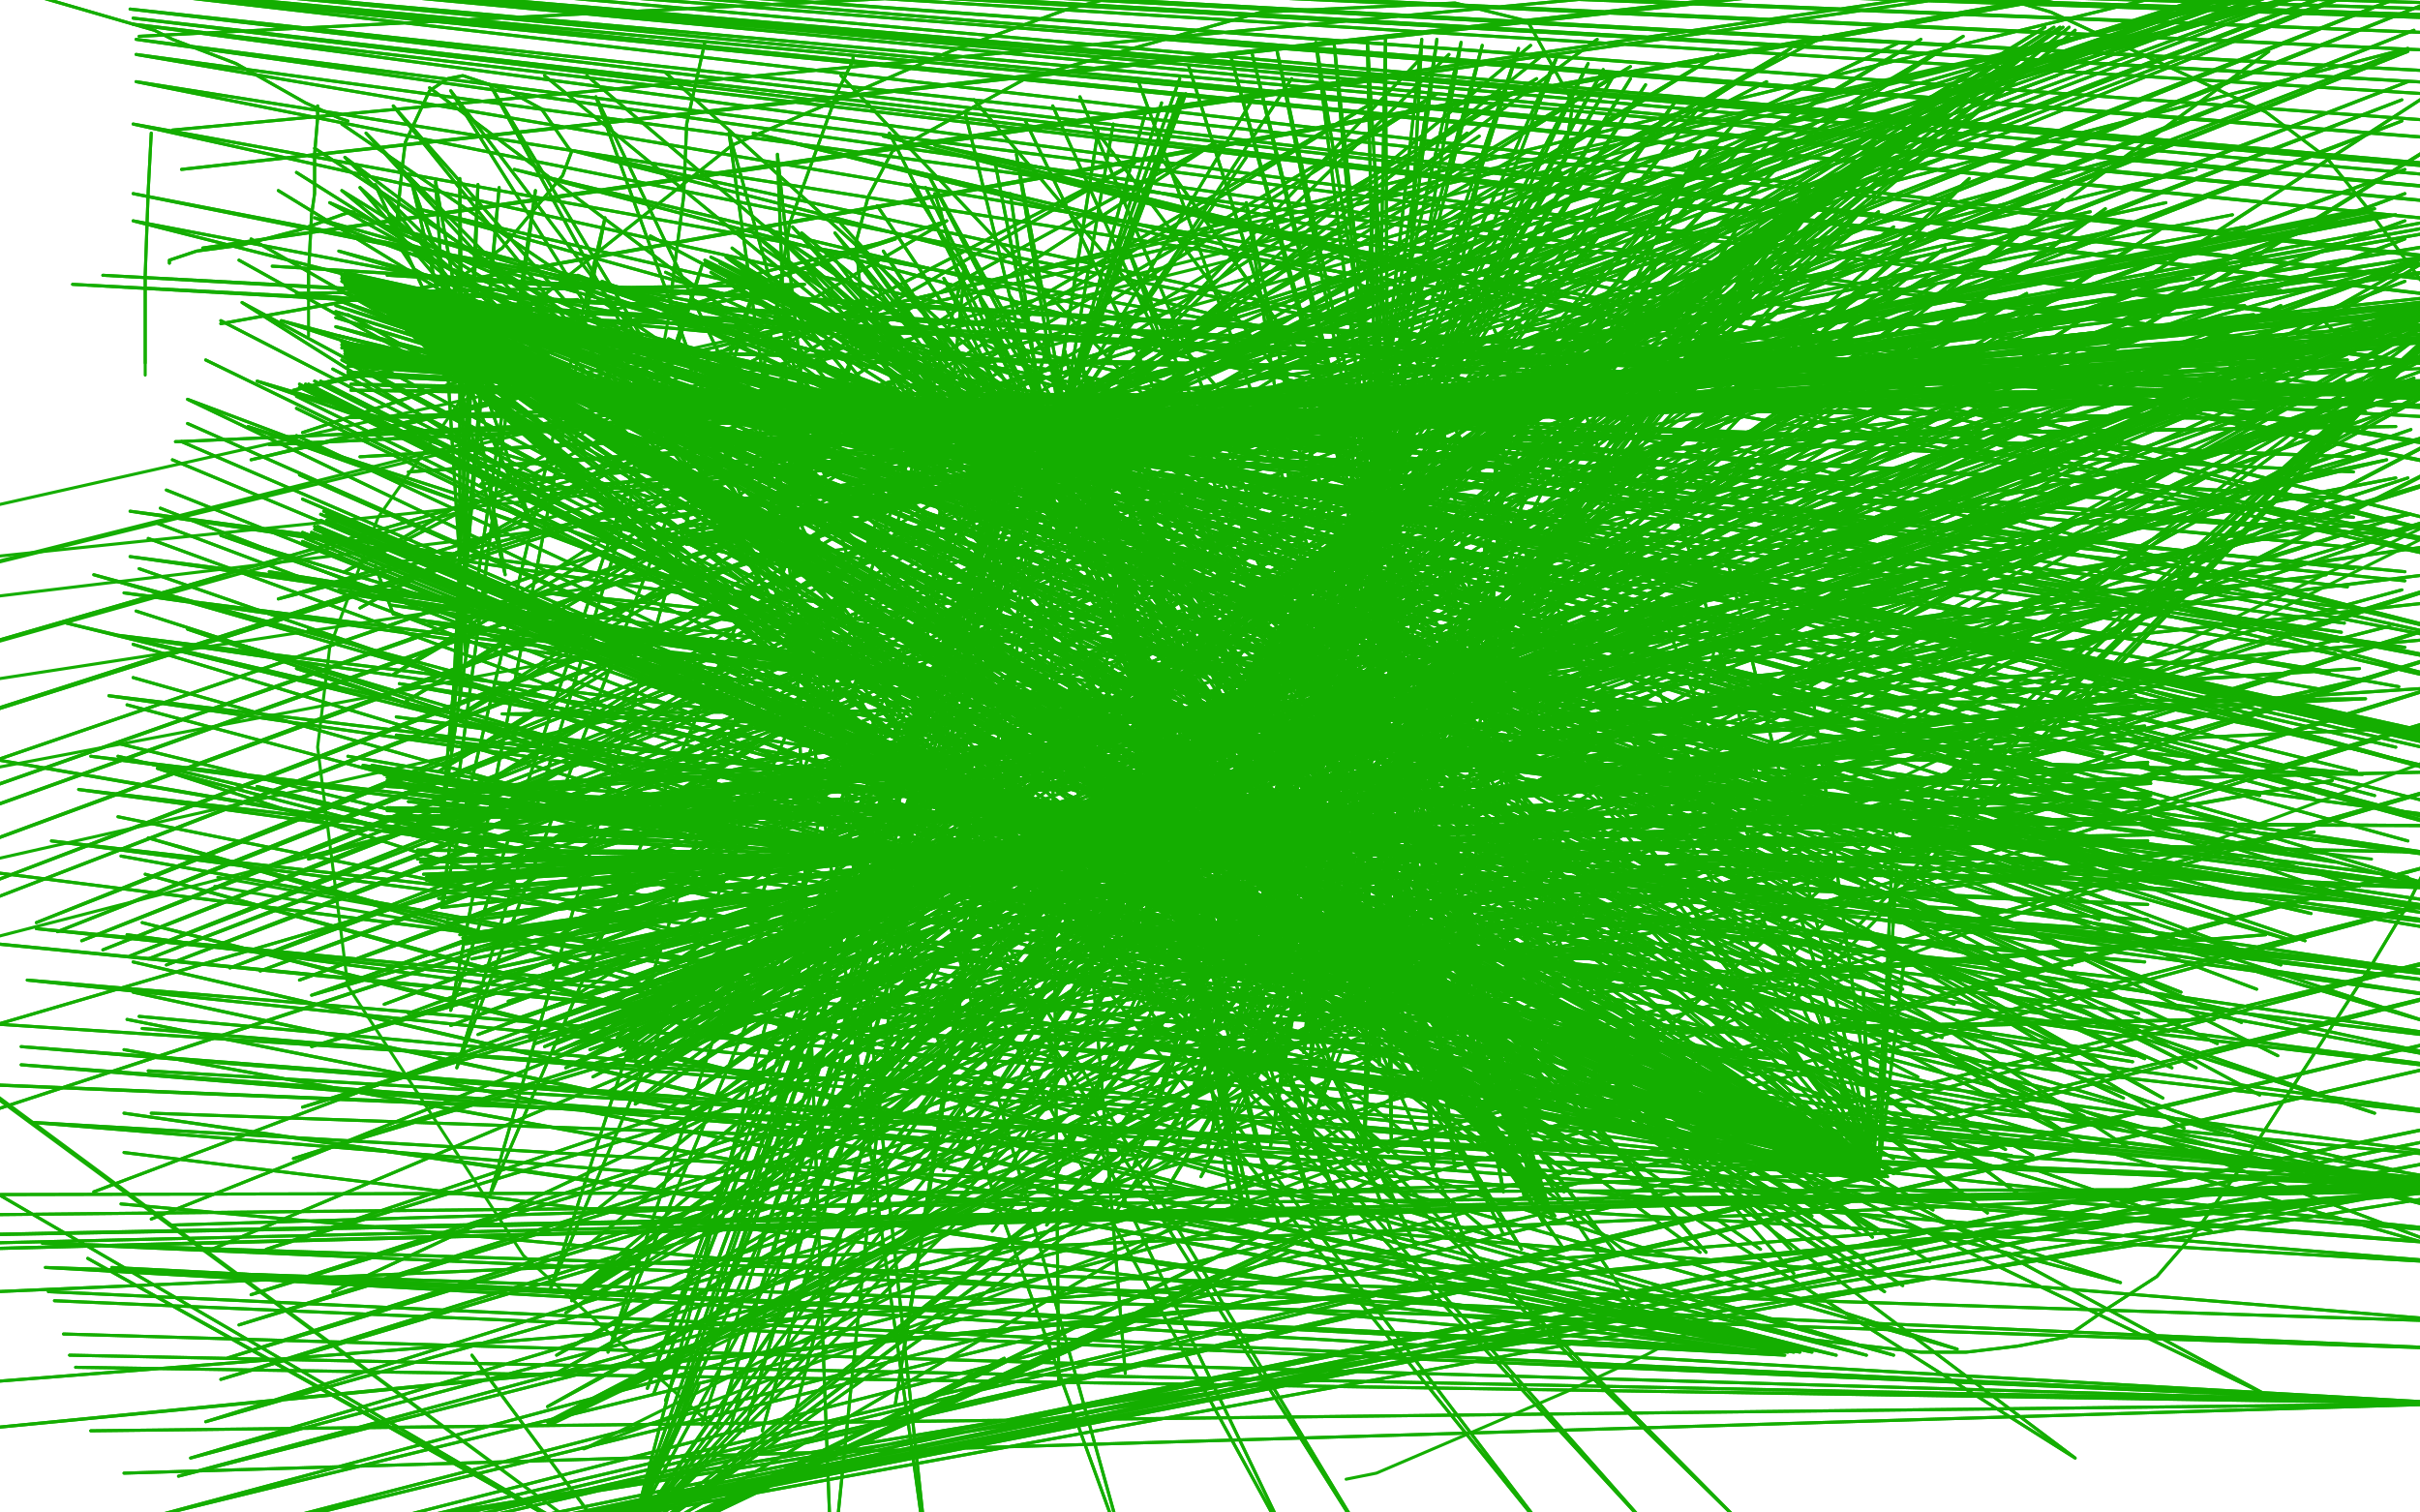 <?xml version="1.0" standalone="no"?>
<!DOCTYPE svg PUBLIC "-//W3C//DTD SVG 1.1//EN"
"http://www.w3.org/Graphics/SVG/1.1/DTD/svg11.dtd">

<svg width="800" height="500" version="1.1" xmlns="http://www.w3.org/2000/svg" xmlns:xlink="http://www.w3.org/1999/xlink" style="stroke-antialiasing: false"><desc>This SVG has been created on https://colorillo.com/</desc><rect x='0' y='0' width='800' height='500' style='fill: rgb(255,255,255); stroke-width:0' /><polyline points="50,44 49,63 49,63 48,91 48,91 48,104 48,104 48,117 48,117 48,120 48,120" style="fill: none; stroke: #14ae00; stroke-width: 1; stroke-linejoin: round; stroke-linecap: round; stroke-antialiasing: false; stroke-antialias: 0; opacity: 1.0"/>
<polyline points="50,44 49,63 49,63 48,91 48,91 48,104 48,104 48,117 48,117 48,120 48,121 48,124" style="fill: none; stroke: #14ae00; stroke-width: 1; stroke-linejoin: round; stroke-linecap: round; stroke-antialiasing: false; stroke-antialias: 0; opacity: 1.0"/>
<polyline points="56,87 56,86 56,86 65,83 65,83 80,81 80,81 99,76 99,76 113,71 113,71 116,70 116,70" style="fill: none; stroke: #14ae00; stroke-width: 1; stroke-linejoin: round; stroke-linecap: round; stroke-antialiasing: false; stroke-antialias: 0; opacity: 1.0"/>
<polyline points="56,87 56,86 56,86 65,83 65,83 80,81 80,81 99,76 99,76 113,71 113,71 116,70 117,70" style="fill: none; stroke: #14ae00; stroke-width: 1; stroke-linejoin: round; stroke-linecap: round; stroke-antialiasing: false; stroke-antialias: 0; opacity: 1.0"/>
<polyline points="105,35 105,39 105,39 104,51 104,51 104,64 104,64 103,71 103,71 102,90 102,90 102,96 102,96" style="fill: none; stroke: #14ae00; stroke-width: 1; stroke-linejoin: round; stroke-linecap: round; stroke-antialiasing: false; stroke-antialias: 0; opacity: 1.0"/>
<polyline points="105,35 105,39 105,39 104,51 104,51 104,64 104,64 103,71 103,71 102,90 102,90 102,96 102,102 102,109 102,110 102,111" style="fill: none; stroke: #14ae00; stroke-width: 1; stroke-linejoin: round; stroke-linecap: round; stroke-antialiasing: false; stroke-antialias: 0; opacity: 1.0"/>
<polyline points="146,96 146,96 146,96 166,82 166,82 186,58 186,58 189,50 189,50 189,50 188,49 179,36 168,30 153,25 148,26 142,30 134,47 133,55 131,75 133,83 137,89 152,98 163,101" style="fill: none; stroke: #14ae00; stroke-width: 1; stroke-linejoin: round; stroke-linecap: round; stroke-antialiasing: false; stroke-antialias: 0; opacity: 1.0"/>
<polyline points="146,96 146,96 146,96 166,82 166,82 186,58 186,58 189,50 189,50 188,49 179,36 168,30 153,25 148,26 142,30 134,47 133,55 131,75 133,83 137,89 152,98 163,101 191,99" style="fill: none; stroke: #14ae00; stroke-width: 1; stroke-linejoin: round; stroke-linecap: round; stroke-antialiasing: false; stroke-antialias: 0; opacity: 1.0"/>
<polyline points="233,14 233,14 233,14 231,23 231,23 227,41 227,41 226,65 226,65 223,88 223,88 221,105 221,105" style="fill: none; stroke: #14ae00; stroke-width: 1; stroke-linejoin: round; stroke-linecap: round; stroke-antialiasing: false; stroke-antialias: 0; opacity: 1.0"/>
<polyline points="233,14 233,14 233,14 231,23 231,23 227,41 227,41 226,65 226,65 223,88 223,88 221,105 217,127 217,128" style="fill: none; stroke: #14ae00; stroke-width: 1; stroke-linejoin: round; stroke-linecap: round; stroke-antialiasing: false; stroke-antialias: 0; opacity: 1.0"/>
<polyline points="282,19 282,19 282,19 282,20 282,20 277,30 277,30 261,74 261,74 256,106 256,106 252,123 252,123 252,134 252,134 251,145 251,145" style="fill: none; stroke: #14ae00; stroke-width: 1; stroke-linejoin: round; stroke-linecap: round; stroke-antialiasing: false; stroke-antialias: 0; opacity: 1.0"/>
<polyline points="282,19 282,19 282,19 282,20 282,20 277,30 277,30 261,74 261,74 256,106 256,106 252,123 252,123 252,134 252,134 251,145 251,146" style="fill: none; stroke: #14ae00; stroke-width: 1; stroke-linejoin: round; stroke-linecap: round; stroke-antialiasing: false; stroke-antialias: 0; opacity: 1.0"/>
<polyline points="309,64 311,70 311,70 316,89 316,89 326,114 326,114 368,137 368,137 397,137 397,137 423,130 423,130 452,114 452,114 496,77 517,53 520,34 505,7 481,1 417,4 339,26 295,50 287,65 283,80 285,103 307,153 394,161 448,130 486,98" style="fill: none; stroke: #14ae00; stroke-width: 1; stroke-linejoin: round; stroke-linecap: round; stroke-antialiasing: false; stroke-antialias: 0; opacity: 1.0"/>
<polyline points="309,64 311,70 311,70 316,89 316,89 326,114 326,114 368,137 368,137 397,137 397,137 423,130 423,130 452,114 496,77 517,53 520,34 505,7 481,1 417,4 339,26 295,50 287,65 283,80 285,103 307,153 394,161 448,130 486,98 501,86" style="fill: none; stroke: #14ae00; stroke-width: 1; stroke-linejoin: round; stroke-linecap: round; stroke-antialiasing: false; stroke-antialias: 0; opacity: 1.0"/>
<polyline points="560,237 564,229 564,229 567,213 567,213" style="fill: none; stroke: #14ae00; stroke-width: 1; stroke-linejoin: round; stroke-linecap: round; stroke-antialiasing: false; stroke-antialias: 0; opacity: 1.0"/>
<polyline points="905,352 847,314 847,314 89,189 89,189 828,306 828,306 104,192 104,192 818,303 818,303 112,195 112,195 813,301 813,301 119,197 119,197 805,298 805,298 129,200 129,200 797,292 797,292 139,205 139,205 796,290 796,290 142,206 142,206" style="fill: none; stroke: #14ae00; stroke-width: 1; stroke-linejoin: round; stroke-linecap: round; stroke-antialiasing: false; stroke-antialias: 0; opacity: 1.0"/>
<polyline points="905,352 847,314 847,314 89,189 89,189 828,306 828,306 104,192 104,192 818,303 818,303 112,195 112,195 813,301 813,301 119,197 119,197 805,298 805,298 129,200 129,200 797,292 797,292 139,205 139,205 796,290 796,290 142,206 784,284 154,209 779,279 156,208 155,207" style="fill: none; stroke: #14ae00; stroke-width: 1; stroke-linejoin: round; stroke-linecap: round; stroke-antialiasing: false; stroke-antialias: 0; opacity: 1.0"/>
<polyline points="124,187 130,203 130,203 821,352 821,352 132,226 132,226 811,330 811,330 131,237 131,237 810,325 810,325 131,243 811,322 128,257 814,300 128,260 814,294 128,267 815,282 128,268 815,273 128,270 813,255 128,271 810,240 129,271 810,227 136,271 807,211 144,271 805,199 146,271 802,190 148,272 800,181 150,275 797,170 155,279 792,158 158,283 789,152 176,302 782,136 181,307 780,134 194,318 775,126 208,331 768,117 209,332 767,115 212,334 765,113 229,341 754,101 250,347 737,87 269,354 714,76 283,359 696,69 294,360 682,66 312,361 651,59 369,353 562,50 413,347 490,53 431,348 455,58 456,352 412,67 474,357 372,80 491,360 334,98 497,360 312,110 514,361 259,148 516,361 251,156 516,361 247,163 516,361 244,170 517,362 242,181 521,360 241,198 539,359 241,222 552,359 243,242 560,359 246,255 565,358 248,265 569,358 251,274 571,356 254,279 575,352 262,290" style="fill: none; stroke: #14ae00; stroke-width: 1; stroke-linejoin: round; stroke-linecap: round; stroke-antialiasing: false; stroke-antialias: 0; opacity: 1.0"/>
<polyline points="124,187 130,203 130,203 821,352 821,352 132,226 132,226 811,330 811,330 131,237 131,237 810,325 131,243 811,322 128,257 814,300 128,260 814,294 128,267 815,282 128,268 815,273 128,270 813,255 128,271 810,240 129,271 810,227 136,271 807,211 144,271 805,199 146,271 802,190 148,272 800,181 150,275 797,170 155,279 792,158 158,283 789,152 176,302 782,136 181,307 780,134 194,318 775,126 208,331 768,117 209,332 767,115 212,334 765,113 229,341 754,101 250,347 737,87 269,354 714,76 283,359 696,69 294,360 682,66 312,361 651,59 369,353 562,50 413,347 490,53 431,348 455,58 456,352 412,67 474,357 372,80 491,360 334,98 497,360 312,110 514,361 259,148 516,361 251,156 516,361 247,163 516,361 244,170 517,362 242,181 521,360 241,198 539,359 241,222 552,359 243,242 560,359 246,255 565,358 248,265 569,358 251,274 571,356 254,279 575,352 262,290 585,350 289,317 588,349 304,328" style="fill: none; stroke: #14ae00; stroke-width: 1; stroke-linejoin: round; stroke-linecap: round; stroke-antialiasing: false; stroke-antialias: 0; opacity: 1.0"/>
<polyline points="115,250 115,250 115,250 705,351 705,351 120,253 120,253 705,351 705,351 123,253 123,253 705,351 705,351 122,254 122,254 705,351 705,351 123,254 123,254 705,351 705,351 125,255 125,255 705,351 705,351 126,255 705,351 127,256 705,351 128,258 705,351 129,259 705,351 130,259 705,351 131,259 705,351 131,259 706,349 131,259 706,343 131,260 707,335 134,262 708,324 135,265 709,318 136,271 710,308 137,271 710,304 138,272 710,299 138,276 710,291 138,281 710,284 138,284 710,278 139,285 711,276 139,287 711,270 140,289 711,266 141,290 711,265 141,291 711,263 141,291 711,262 141,291 711,259 141,291 711,258 142,292 710,253 143,292 710,252 144,295 710,244 145,297 709,240 146,300 708,237 148,304 706,235 150,305 707,233 152,309 706,232 153,310 706,230 153,311 705,229 154,312 704,220 155,315 702,210 156,317 701,209 159,321 700,203 160,323 699,201 160,323 699,200 166,326 693,179 166,328 692,177 168,331 690,172 170,337 684,161 173,341 680,155 175,343 677,149 180,346 670,137 183,348 666,131 185,349 663,126 190,352 656,117 196,356 647,105 201,361 640,94 204,362 638,91 210,365 634,85 219,368 626,75 227,370 621,70 239,375 613,62 243,376 609,60 258,381 594,49 262,382 587,45 267,382 581,43 270,383 574,40 282,385 562,35 289,386 555,32 304,387 544,28 312,387 539,26 319,387 534,24 325,388 530,23 333,388 525,21 349,389 515,18 375,385 502,16 388,383 490,15 399,381 483,14 420,379 475,13 430,378 470,13 451,379 458,13 460,380 452,13 474,385 441,14 481,387 435,14 497,394 422,16 504,396 414,18 508,398 407,19 512,401 393,22 513,402 376,26 513,402 357,32 513,402 348,35 513,402 339,40 513,402 301,61 513,402 290,68 514,402 274,83 514,402 267,89 514,402 262,98 514,402 261,101 514,402 259,104 514,402 257,107 514,402 254,113 514,402 243,142 517,394 236,177 519,388 235,191 522,381 235,211 524,380 237,219 527,377 238,229 532,372 252,257 533,367 260,267 538,350 287,283 540,342 300,289 542,328 319,298 544,321 331,306 545,317 342,316 546,314 359,324 547,312 366,322 551,304 373,317 554,297 377,314 561,289 387,309 563,287 392,309 563,286 392,309 563,286 392,310 564,285 393,310 564,285 393,310 556,289 399,265 540,298 429,209 533,304 443,188 526,309 456,168 517,316 467,152 507,323 477,141 484,339 499,121 468,350 514,109 434,371 548,86 397,389 575,74 384,396 583,72 368,402 591,70 357,403 595,69 346,405 599,69 328,407 606,68 299,409 615,70 257,402 636,78 245,398 643,82 213,379 670,97 187,353 705,126 184,345 717,138 182,337 731,149 166,271 769,190 160,262 780,221 160,260 782,231 166,236 781,256 181,196 772,285 193,172 764,302 202,153 758,311 209,139 754,319 218,117 741,338 221,112 733,345 225,105 726,353 229,99 715,363 235,90 693,381 240,85 669,396 242,82 657,401 249,77 619,409 254,75 592,413 262,75 564,414 276,77 534,414 283,80 517,413 292,83 503,413 312,92 468,412 324,99 447,410 332,102 437,408 345,112 423,406 352,116 414,403 355,117 411,402 358,121 408,402 358,122 408,402 359,123 408,402 360,125 412,404 360,129 461,410 359,130 484,409 359,130 497,408 358,130 510,404 358,130 553,382 357,131 578,365 356,132 604,310 355,132 608,294 355,132 614,263 354,132 619,213 354,132 619,198 354,132 618,184 354,132 616,172 354,132 613,160 354,133 601,135 354,133 596,126 354,134 586,113 354,134 576,103 354,134 558,84 354,134 545,73 354,134 537,69 353,134 516,57 353,134 505,50 353,134 489,45 353,134 414,33 353,134 392,31 352,134 391,32 352,134 390,32 352,135 390,32 352,135 384,34 352,135 379,36 352,135 368,41 352,135 336,51 350,136 307,58 349,139 256,77 348,140 235,85 347,142 233,86 347,144 233,87 347,145 238,87 347,145 252,82 347,145 265,77 347,145 306,62 347,145 329,54 347,146 363,43 347,147 427,26 347,147 479,18 347,147 506,15 347,147 528,13 347,147 603,12 346,147 628,14 346,148 680,25 346,148 717,48 346,148 726,56 346,148 738,71 346,148 742,75 346,148 754,96 346,148 756,104 346,148 761,113 346,148 762,115 346,148 764,118 346,148 766,120 346,148 766,120 346,149 761,116 346,149 757,112 346,149 745,104 346,149 742,101 346,149 737,99 346,149 725,92 346,149 700,76 346,149 691,70 346,149 676,64 346,149 638,48 346,149 624,41 346,149 584,27 346,149 509,19 346,149 469,20 346,149 390,26 346,148 319,37 346,148 294,44 346,148 215,78 346,148 191,91 346,148 190,91 346,148 186,93 346,148 187,93 346,148 193,93 346,148 199,93 346,148 220,90 346,148 241,85 346,148 278,74 346,148 334,64 346,148 412,52 346,148 485,44 346,148 583,43 346,148 652,49 346,148 716,67 346,148 761,93 346,148 785,111 347,148 786,113 347,148 787,115 347,148 788,115 347,148 789,120 347,148 792,141 347,147 794,177 347,147 795,189 347,147 795,192 347,147 795,214 347,147 793,227 347,147 785,263 347,147 775,296 347,147 753,349 347,147 747,362 347,147 722,373 347,147 703,379 347,147 593,421 347,147 540,432 347,147 372,454 347,147 350,457 347,147 296,464 345,147 262,470 344,148 252,473 343,149 246,473 340,150 241,473 340,150 237,472 338,150 232,471 338,150 225,468 336,151 220,463 337,151 216,461 336,151 214,459 328,146 201,447 307,132 182,426 283,115 162,395 249,97 151,353 232,88 149,334 200,72 146,300 177,63 146,271 165,62 149,248 158,61 152,229 152,59 154,217 144,60 167,190 136,60 176,174 124,61 193,149 119,62 203,137 113,63 215,126 109,67 227,118 104,72 238,110 98,97 266,94 97,129 296,79 100,143 313,73 114,189 375,54 119,201 402,47 130,223 452,35 134,232 475,31 140,244 508,26 145,255 539,22 149,266 568,18 153,274 592,16 163,290 635,13 167,296 649,12 179,313 676,9 183,319 679,9 192,328 682,9 198,335 681,9 201,340 681,9 204,343 681,9 205,346 681,9 206,347 681,9 207,348 681,9 208,349 681,9 210,350 681,9 210,352 681,9 211,352 681,9 213,353 681,9 215,353 681,9 216,353 681,9 216,353 681,9 217,352 681,9 217,352 681,9 218,352 681,9 218,352 681,9 220,352 681,9 220,352 681,9 220,351 681,9 220,351 681,9 220,351 681,9 215,355 681,9 210,364 681,9 196,401 684,9 194,412 686,10 189,428 750,17 189,429 817,22 189,430 845,23 187,434 900,29 184,448 932,35 182,455 943,38 181,465 962,43 181,471 987,51 181,470 1001,56" style="fill: none; stroke: #14ae00; stroke-width: 1; stroke-linejoin: round; stroke-linecap: round; stroke-antialiasing: false; stroke-antialias: 0; opacity: 1.0"/>
<polyline points="115,250 115,250 115,250 705,351 705,351 120,253 120,253 705,351 705,351 123,253 123,253 705,351 705,351 122,254 122,254 705,351 705,351 123,254 123,254 705,351 705,351 125,255 125,255 705,351 126,255 705,351 127,256 705,351 128,258 705,351 129,259 705,351 130,259 705,351 131,259 705,351 131,259 706,349 131,259 706,343 131,260 707,335 134,262 708,324 135,265 709,318 136,271 710,308 137,271 710,304 138,272 710,299 138,276 710,291 138,281 710,284 138,284 710,278 139,285 711,276 139,287 711,270 140,289 711,266 141,290 711,265 141,291 711,263 141,291 711,262 141,291 711,259 141,291 711,258 142,292 710,253 143,292 710,252 144,295 710,244 145,297 709,240 146,300 708,237 148,304 706,235 150,305 707,233 152,309 706,232 153,310 706,230 153,311 705,229 154,312 704,220 155,315 702,210 156,317 701,209 159,321 700,203 160,323 699,201 160,323 699,200 166,326 693,179 166,328 692,177 168,331 690,172 170,337 684,161 173,341 680,155 175,343 677,149 180,346 670,137 183,348 666,131 185,349 663,126 190,352 656,117 196,356 647,105 201,361 640,94 204,362 638,91 210,365 634,85 219,368 626,75 227,370 621,70 239,375 613,62 243,376 609,60 258,381 594,49 262,382 587,45 267,382 581,43 270,383 574,40 282,385 562,35 289,386 555,32 304,387 544,28 312,387 539,26 319,387 534,24 325,388 530,23 333,388 525,21 349,389 515,18 375,385 502,16 388,383 490,15 399,381 483,14 420,379 475,13 430,378 470,13 451,379 458,13 460,380 452,13 474,385 441,14 481,387 435,14 497,394 422,16 504,396 414,18 508,398 407,19 512,401 393,22 513,402 376,26 513,402 357,32 513,402 348,35 513,402 339,40 513,402 301,61 513,402 290,68 514,402 274,83 514,402 267,89 514,402 262,98 514,402 261,101 514,402 259,104 514,402 257,107 514,402 254,113 514,402 243,142 517,394 236,177 519,388 235,191 522,381 235,211 524,380 237,219 527,377 238,229 532,372 252,257 533,367 260,267 538,350 287,283 540,342 300,289 542,328 319,298 544,321 331,306 545,317 342,316 546,314 359,324 547,312 366,322 551,304 373,317 554,297 377,314 561,289 387,309 563,287 392,309 563,286 392,309 563,286 392,310 564,285 393,310 564,285 393,310 556,289 399,265 540,298 429,209 533,304 443,188 526,309 456,168 517,316 467,152 507,323 477,141 484,339 499,121 468,350 514,109 434,371 548,86 397,389 575,74 384,396 583,72 368,402 591,70 357,403 595,69 346,405 599,69 328,407 606,68 299,409 615,70 257,402 636,78 245,398 643,82 213,379 670,97 187,353 705,126 184,345 717,138 182,337 731,149 166,271 769,190 160,262 780,221 160,260 782,231 166,236 781,256 181,196 772,285 193,172 764,302 202,153 758,311 209,139 754,319 218,117 741,338 221,112 733,345 225,105 726,353 229,99 715,363 235,90 693,381 240,85 669,396 242,82 657,401 249,77 619,409 254,75 592,413 262,75 564,414 276,77 534,414 283,80 517,413 292,83 503,413 312,92 468,412 324,99 447,410 332,102 437,408 345,112 423,406 352,116 414,403 355,117 411,402 358,121 408,402 358,122 408,402 359,123 408,402 360,125 412,404 360,129 461,410 359,130 484,409 359,130 497,408 358,130 510,404 358,130 553,382 357,131 578,365 356,132 604,310 355,132 608,294 355,132 614,263 354,132 619,213 354,132 619,198 354,132 618,184 354,132 616,172 354,132 613,160 354,133 601,135 354,133 596,126 354,134 586,113 354,134 576,103 354,134 558,84 354,134 545,73 354,134 537,69 353,134 516,57 353,134 505,50 353,134 489,45 353,134 414,33 353,134 392,31 352,134 391,32 352,134 390,32 352,135 390,32 352,135 384,34 352,135 379,36 352,135 368,41 352,135 336,51 350,136 307,58 349,139 256,77 348,140 235,85 347,142 233,86 347,144 233,87 347,145 238,87 347,145 252,82 347,145 265,77 347,145 306,62 347,145 329,54 347,146 363,43 347,147 427,26 347,147 479,18 347,147 506,15 347,147 528,13 347,147 603,12 346,147 628,14 346,148 680,25 346,148 717,48 346,148 726,56 346,148 738,71 346,148 742,75 346,148 754,96 346,148 756,104 346,148 761,113 346,148 762,115 346,148 764,118 346,148 766,120 346,148 766,120 346,149 761,116 346,149 757,112 346,149 745,104 346,149 742,101 346,149 737,99 346,149 725,92 346,149 700,76 346,149 691,70 346,149 676,64 346,149 638,48 346,149 624,41 346,149 584,27 346,149 509,19 346,149 469,20 346,149 390,26 346,148 319,37 346,148 294,44 346,148 215,78 346,148 191,91 346,148 190,91 346,148 186,93 346,148 187,93 346,148 193,93 346,148 199,93 346,148 220,90 346,148 241,85 346,148 278,74 346,148 334,64 346,148 412,52 346,148 485,44 346,148 583,43 346,148 652,49 346,148 716,67 346,148 761,93 346,148 785,111 347,148 786,113 347,148 787,115 347,148 788,115 347,148 789,120 347,148 792,141 347,147 794,177 347,147 795,189 347,147 795,192 347,147 795,214 347,147 793,227 347,147 785,263 347,147 775,296 347,147 753,349 347,147 747,362 347,147 722,373 347,147 703,379 347,147 593,421 347,147 540,432 347,147 372,454 347,147 350,457 347,147 296,464 345,147 262,470 344,148 252,473 343,149 246,473 340,150 241,473 340,150 237,472 338,150 232,471 338,150 225,468 336,151 220,463 337,151 216,461 336,151 214,459 328,146 201,447 307,132 182,426 283,115 162,395 249,97 151,353 232,88 149,334 200,72 146,300 177,63 146,271 165,62 149,248 158,61 152,229 152,59 154,217 144,60 167,190 136,60 176,174 124,61 193,149 119,62 203,137 113,63 215,126 109,67 227,118 104,72 238,110 98,97 266,94 97,129 296,79 100,143 313,73 114,189 375,54 119,201 402,47 130,223 452,35 134,232 475,31 140,244 508,26 145,255 539,22 149,266 568,18 153,274 592,16 163,290 635,13 167,296 649,12 179,313 676,9 183,319 679,9 192,328 682,9 198,335 681,9 201,340 681,9 204,343 681,9 205,346 681,9 206,347 681,9 207,348 681,9 208,349 681,9 210,350 681,9 210,352 681,9 211,352 681,9 213,353 681,9 215,353 681,9 216,353 681,9 216,353 681,9 217,352 681,9 217,352 681,9 218,352 681,9 218,352 681,9 220,352 681,9 220,352 681,9 220,351 681,9 220,351 681,9 220,351 681,9 215,355 681,9 210,364 681,9 196,401 684,9 194,412 686,10 189,428 750,17 189,429 817,22 189,430 845,23 187,434 900,29 184,448 932,35 182,455 943,38 181,465 962,43 181,471 987,51 181,470 1001,56 182,471 1025,67 193,479 1107,138 193,479 1107,138" style="fill: none; stroke: #14ae00; stroke-width: 1; stroke-linejoin: round; stroke-linecap: round; stroke-antialiasing: false; stroke-antialias: 0; opacity: 1.0"/>
<polyline points="343,393 355,398 355,398 439,413 439,413 469,417 469,417 521,424 521,424 564,433 564,433 583,439 600,443 635,447 650,447 667,445 683,442 696,433 713,422 726,407 740,387 784,319 796,299 814,262 826,224 828,208 830,190 830,173 828,154 822,134 805,99 782,68 769,52 749,37 678,4 647,-5 591,-17 480,-22 434,-18 353,3 314,17 242,48 173,103" style="fill: none; stroke: #14ae00; stroke-width: 1; stroke-linejoin: round; stroke-linecap: round; stroke-antialiasing: false; stroke-antialias: 0; opacity: 1.0"/>
<polyline points="343,393 355,398 355,398 439,413 439,413 469,417 469,417 521,424 521,424 564,433 583,439 600,443 635,447 650,447 667,445 683,442 696,433 713,422 726,407 740,387 784,319 796,299 814,262 826,224 828,208 830,190 830,173 828,154 822,134 805,99 782,68 769,52 749,37 678,4 647,-5 591,-17 480,-22 434,-18 353,3 314,17 242,48 173,103 125,171 109,214 105,247 115,326 173,415 234,470" style="fill: none; stroke: #14ae00; stroke-width: 1; stroke-linejoin: round; stroke-linecap: round; stroke-antialiasing: false; stroke-antialias: 0; opacity: 1.0"/>
<polyline points="445,489 455,487 455,487 518,460 518,460 544,448 544,448 561,439 561,439" style="fill: none; stroke: #14ae00; stroke-width: 1; stroke-linejoin: round; stroke-linecap: round; stroke-antialiasing: false; stroke-antialias: 0; opacity: 1.0"/>
<polyline points="41,487 41,487 41,487 812,464 812,464 41,487 41,487 812,464 812,464 30,473 812,464 25,452 812,464 23,448 812,464 21,441 812,464 18,430 812,464 16,427 812,464 15,419 815,446 14,411 816,437 10,371 819,418 7,352 820,412 7,346 822,408 9,324 825,392 12,307 828,384 17,278 831,371 26,261 834,356 30,250 834,346 36,230 835,326 39,210 836,309 41,196 837,298 43,184 837,287 43,169 838,274 44,73 839,224 44,64 839,217 44,41 837,185 45,27 836,152 45,18 836,125 45,13 836,114 44,8 834,101 44,6 834,96 43,3 832,88 42,-3 830,75 41,-4 830,69 40,-6 828,64 38,-10 828,60 38,-10 827,57 38,-11 825,56 38,-14 822,47 38,-16 820,41 40,-16 818,32 40,-16 816,28 40,-17 814,24 40,-18 812,17 40,-19 808,11 39,-20 807,6 38,-20 807,5 38,-20 806,3 37,-21 806,1 36,-22 806,-2 35,-22 802,-19 35,-21 802,-20 35,-20 802,-22 38,-9 800,-25 39,-4 800,-26 46,12 800,-26 57,43 800,-26 60,56 800,-25 67,82 800,-23 73,107 800,-22 83,152 798,-13 92,198 796,16 102,284 805,84 103,329 814,125 103,346 817,140 100,366 819,155 97,383 820,167 88,413 822,189 83,428 822,202 79,438 822,212 75,449 822,222 73,456 822,233 68,470 822,256 63,482 823,281 59,488 825,293 52,501 827,312 44,515 830,323 36,526 832,338 34,529 834,346 28,532 837,366 27,534 838,370 26,535 839,373 25,536 841,377 23,535 844,385 9,523 847,389 -23,474 847,390 -31,459 847,390 -47,429 847,390 -50,414 847,391 -50,412 847,391 -50,409 846,393 -47,402 845,393 -44,395 845,393 -42,357 843,394 -40,336 843,394 -32,309 840,395 -21,286 838,395 -2,251 835,397 22,206 825,404 31,190 816,415 62,132 749,461 80,100 686,482 114,52 574,502 121,44 546,506 130,35 513,509 149,30 453,512 162,28 428,514 197,32 373,517 241,44 307,519 257,51 275,521 319,88 207,514 347,113 206,512 361,127 206,511 373,138 206,511 397,161 206,511 427,192 207,510 439,205 207,510 447,218 207,510 457,234 207,510 464,244 207,510 468,257 207,510 476,297 207,512 477,309 208,511 477,320 208,511 474,355 208,511 462,386 208,512 451,399 207,512 439,406 207,512 426,414 207,512 405,423 206,513 384,432 206,513 358,442 205,515 332,449 205,514 231,458 205,514 156,448 205,514 29,416 204,514 -50,366 204,514" style="fill: none; stroke: #14ae00; stroke-width: 1; stroke-linejoin: round; stroke-linecap: round; stroke-antialiasing: false; stroke-antialias: 0; opacity: 1.0"/>
<polyline points="41,487 41,487 41,487 812,464 812,464 41,487 41,487 812,464 30,473 812,464 25,452 812,464 23,448 812,464 21,441 812,464 18,430 812,464 16,427 812,464 15,419 815,446 14,411 816,437 10,371 819,418 7,352 820,412 7,346 822,408 9,324 825,392 12,307 828,384 17,278 831,371 26,261 834,356 30,250 834,346 36,230 835,326 39,210 836,309 41,196 837,298 43,184 837,287 43,169 838,274 44,73 839,224 44,64 839,217 44,41 837,185 45,27 836,152 45,18 836,125 45,13 836,114 44,8 834,101 44,6 834,96 43,3 832,88 42,-3 830,75 41,-4 830,69 40,-6 828,64 38,-10 828,60 38,-10 827,57 38,-11 825,56 38,-14 822,47 38,-16 820,41 40,-16 818,32 40,-16 816,28 40,-17 814,24 40,-18 812,17 40,-19 808,11 39,-20 807,6 38,-20 807,5 38,-20 806,3 37,-21 806,1 36,-22 806,-2 35,-22 802,-19 35,-21 802,-20 35,-20 802,-22 38,-9 800,-25 39,-4 800,-26 46,12 800,-26 57,43 800,-26 60,56 800,-25 67,82 800,-23 73,107 800,-22 83,152 798,-13 92,198 796,16 102,284 805,84 103,329 814,125 103,346 817,140 100,366 819,155 97,383 820,167 88,413 822,189 83,428 822,202 79,438 822,212 75,449 822,222 73,456 822,233 68,470 822,256 63,482 823,281 59,488 825,293 52,501 827,312 44,515 830,323 36,526 832,338 34,529 834,346 28,532 837,366 27,534 838,370 26,535 839,373 25,536 841,377 23,535 844,385 9,523 847,389 -23,474 847,390 -31,459 847,390 -47,429 847,390 -50,414 847,391 -50,412 847,391 -50,409 846,393 -47,402 845,393 -44,395 845,393 -42,357 843,394 -40,336 843,394 -32,309 840,395 -21,286 838,395 -2,251 835,397 22,206 825,404 31,190 816,415 62,132 749,461 80,100 686,482 114,52 574,502 121,44 546,506 130,35 513,509 149,30 453,512 162,28 428,514 197,32 373,517 241,44 307,519 257,51 275,521 319,88 207,514 347,113 206,512 361,127 206,511 373,138 206,511 397,161 206,511 427,192 207,510 439,205 207,510 447,218 207,510 457,234 207,510 464,244 207,510 468,257 207,510 476,297 207,512 477,309 208,511 477,320 208,511 474,355 208,511 462,386 208,512 451,399 207,512 439,406 207,512 426,414 207,512 405,423 206,513 384,432 206,513 358,442 205,515 332,449 205,514 231,458 205,514 156,448 205,514 29,416 204,514 -50,366 204,514 -50,327 204,514 -50,326 204,514" style="fill: none; stroke: #14ae00; stroke-width: 1; stroke-linejoin: round; stroke-linecap: round; stroke-antialiasing: false; stroke-antialias: 0; opacity: 1.0"/>
<polyline points="589,445 589,447 589,447 35,420 35,420 589,447 37,419 590,448 40,398 590,448 41,381 590,448 41,368 591,447 41,347 593,447 42,337 595,447 44,328 599,447 44,318 607,448 47,305 617,448 48,289 626,448 49,277 647,446 52,254 701,424 62,208 731,407 73,177 766,384 82,141 785,368 85,126 803,338 93,106 818,297 112,83 821,277 125,74 821,259 138,69 822,228 170,56 823,212 190,50 820,187 249,44 818,179 292,45 817,175 309,48 814,155 399,73 815,134 521,132 815,129 548,149 816,117 600,196 817,111 611,214 817,102 624,245 817,98 627,275 817,99 627,284 817,98 624,299 817,98 603,322 817,98 587,334 817,98 564,343 817,98 537,353 817,98 110,427 817,98 70,413 817,98 50,403 817,98 31,394 817,98 -5,368 817,99 -26,346" style="fill: none; stroke: #14ae00; stroke-width: 1; stroke-linejoin: round; stroke-linecap: round; stroke-antialiasing: false; stroke-antialias: 0; opacity: 1.0"/>
<polyline points="589,445 589,447 589,447 35,420 589,447 37,419 590,448 40,398 590,448 41,381 590,448 41,368 591,447 41,347 593,447 42,337 595,447 44,328 599,447 44,318 607,448 47,305 617,448 48,289 626,448 49,277 647,446 52,254 701,424 62,208 731,407 73,177 766,384 82,141 785,368 85,126 803,338 93,106 818,297 112,83 821,277 125,74 821,259 138,69 822,228 170,56 823,212 190,50 820,187 249,44 818,179 292,45 817,175 309,48 814,155 399,73 815,134 521,132 815,129 548,149 816,117 600,196 817,111 611,214 817,102 624,245 817,98 627,275 817,99 627,284 817,98 624,299 817,98 603,322 817,98 587,334 817,98 564,343 817,98 537,353 817,98 110,427 817,98 70,413 817,98 50,403 817,98 31,394 817,98 -5,368 817,99 -26,346 816,99 -45,321 816,99 -50,295 816,99 -50,263 816,99 -50,232 816,99 -50,203 816,99 -50,189" style="fill: none; stroke: #14ae00; stroke-width: 1; stroke-linejoin: round; stroke-linecap: round; stroke-antialiasing: false; stroke-antialias: 0; opacity: 1.0"/>
<polyline points="948,146 948,146 948,146 24,94 24,94 939,142 939,142 34,91 34,91 914,138 914,138 90,88 90,88 906,138 906,138 128,91 128,91 891,135 891,135 177,105 177,105 884,133 197,116 871,130 225,133 865,128 234,140 852,126 244,145 849,126 247,145 847,126 249,146" style="fill: none; stroke: #14ae00; stroke-width: 1; stroke-linejoin: round; stroke-linecap: round; stroke-antialiasing: false; stroke-antialias: 0; opacity: 1.0"/>
<polyline points="948,146 948,146 948,146 24,94 24,94 939,142 939,142 34,91 34,91 914,138 914,138 90,88 90,88 906,138 906,138 128,91 128,91 891,135 891,135 177,105 884,133 197,116 871,130 225,133 865,128 234,140 852,126 244,145 849,126 247,145 847,126 249,146 847,125 250,148 847,125 251,148 847,124 252,147 846,124 253,147 841,120 254,146 837,117 254,145" style="fill: none; stroke: #14ae00; stroke-width: 1; stroke-linejoin: round; stroke-linecap: round; stroke-antialiasing: false; stroke-antialias: 0; opacity: 1.0"/>
<polyline points="769,107 773,111 773,111 116,144 116,144 776,119 776,119 116,138 116,138 776,133 776,133 116,129 116,129 777,139 777,139 116,127 116,127 777,151 777,151 115,124 115,124 778,156 115,123 778,165 115,121 778,171 115,120 778,176 115,119 778,181 114,118 778,188 114,117 776,194 114,116 776,201 114,116 775,206 114,116 774,209 114,115 773,212 113,115 772,216 113,115 770,222 113,114 768,228 113,113 765,235 113,114 761,243 113,113 747,263 112,111 739,272 111,108 724,288 111,105 719,290 111,103 713,292 111,101 704,300 111,99 685,319 112,96 642,343 113,93 623,352 113,92 595,360 113,91 572,365 113,91 550,368 113,91 527,372 114,91 487,378 114,91 471,380 114,91 459,381 114,91 441,382 114,90 439,382 114,90 449,390 114,90 461,397 114,90 474,404 114,90 494,409 114,90 539,415 114,90 562,414 114,90 582,413 114,90 610,406 114,90 658,386 114,90 681,374 114,90 702,363 114,90 718,353 114,90 746,327 114,90 762,311 114,90 780,293 114,90 796,278 114,90 801,270 114,90 805,254 114,90 805,248 114,90 804,246 114,90 804,245 114,90 804,244 114,90 804,244 114,90 803,243 114,90 803,242 114,90 803,242 114,90 801,242 114,90 792,247 114,90 779,255 114,90 765,264 114,90 749,273 114,90 715,292 114,90 694,304 114,90 660,327 114,90 642,339 114,90 633,347 114,90 621,360 114,90 605,386 114,90 599,399 114,90 599,402 114,90 602,405 114,90 620,407 114,90 639,400 114,90 672,382 114,90 689,369 114,90 709,350 114,90 717,341 114,90 721,328 114,90 723,312 114,90 724,291 114,90 724,268 114,90 724,254 114,90 723,245 114,90 721,241 114,90 695,249 114,90 658,283 114,90 640,307 114,90 629,327 114,90 617,365 114,90 615,397 114,90 615,408 114,90 616,416 114,90 618,421 114,90 619,424 114,90 623,427 114,90 629,425 114,90 638,417 114,90 663,380 114,90 671,362 114,90 680,345 114,90 687,328 114,90 701,291 114,90 705,271 114,90 705,267 114,90 707,264 114,90 704,266 114,90 695,273 114,90 677,291 114,90 646,332 114,90 642,339 114,90 634,356 114,90 630,366 114,90 626,383 114,90 626,387 114,90 626,388 114,90 624,389 114,90 624,389 114,92 624,389 114,94 624,389 114,95 624,389 115,104 624,389 114,115 624,389 113,119 624,389 110,122 624,389 106,126 624,389 104,126 624,389 102,127 624,389 101,127 624,389 99,127 624,389 99,127 624,389 99,127 624,389 99,128 624,389 98,131 624,389 98,135 624,389 98,144 624,389 99,157 624,389 100,165 624,389 100,176 624,389 100,179 624,389 100,179 624,389 100,179 624,389 100,179 624,389 100,179 624,389 100,179 624,389 101,178 624,389 101,178 624,389 102,177 624,389 102,177 624,389 103,176 624,389 104,174 624,389 104,175 624,389 105,175 624,389 105,174 624,389 105,174 624,389 106,172 624,389 106,170 624,389 108,170 624,389 107,169 624,389 107,169 624,389 109,169 624,389 108,169 623,389 108,172 622,389 108,173 623,389 107,177 623,389 102,208 623,389 98,221 623,388 85,260" style="fill: none; stroke: #14ae00; stroke-width: 1; stroke-linejoin: round; stroke-linecap: round; stroke-antialiasing: false; stroke-antialias: 0; opacity: 1.0"/>
<polyline points="769,107 773,111 773,111 116,144 116,144 776,119 776,119 116,138 116,138 776,133 776,133 116,129 116,129 777,139 777,139 116,127 116,127 777,151 777,151 115,124 778,156 115,123 778,165 115,121 778,171 115,120 778,176 115,119 778,181 114,118 778,188 114,117 776,194 114,116 776,201 114,116 775,206 114,116 774,209 114,115 773,212 113,115 772,216 113,115 770,222 113,114 768,228 113,113 765,235 113,114 761,243 113,113 747,263 112,111 739,272 111,108 724,288 111,105 719,290 111,103 713,292 111,101 704,300 111,99 685,319 112,96 642,343 113,93 623,352 113,92 595,360 113,91 572,365 113,91 550,368 113,91 527,372 114,91 487,378 114,91 471,380 114,91 459,381 114,91 441,382 114,90 439,382 114,90 449,390 114,90 461,397 114,90 474,404 114,90 494,409 114,90 539,415 114,90 562,414 114,90 582,413 114,90 610,406 114,90 658,386 114,90 681,374 114,90 702,363 114,90 718,353 114,90 746,327 114,90 762,311 114,90 780,293 114,90 796,278 114,90 801,270 114,90 805,254 114,90 805,248 114,90 804,246 114,90 804,245 114,90 804,244 114,90 804,244 114,90 803,243 114,90 803,242 114,90 803,242 114,90 801,242 114,90 792,247 114,90 779,255 114,90 765,264 114,90 749,273 114,90 715,292 114,90 694,304 114,90 660,327 114,90 642,339 114,90 633,347 114,90 621,360 114,90 605,386 114,90 599,399 114,90 599,402 114,90 602,405 114,90 620,407 114,90 639,400 114,90 672,382 114,90 689,369 114,90 709,350 114,90 717,341 114,90 721,328 114,90 723,312 114,90 724,291 114,90 724,268 114,90 724,254 114,90 723,245 114,90 721,241 114,90 695,249 114,90 658,283 114,90 640,307 114,90 629,327 114,90 617,365 114,90 615,397 114,90 615,408 114,90 616,416 114,90 618,421 114,90 619,424 114,90 623,427 114,90 629,425 114,90 638,417 114,90 663,380 114,90 671,362 114,90 680,345 114,90 687,328 114,90 701,291 114,90 705,271 114,90 705,267 114,90 707,264 114,90 704,266 114,90 695,273 114,90 677,291 114,90 646,332 114,90 642,339 114,90 634,356 114,90 630,366 114,90 626,383 114,90 626,387 114,90 626,388 114,90 624,389 114,90 624,389 114,92 624,389 114,94 624,389 114,95 624,389 115,104 624,389 114,115 624,389 113,119 624,389 110,122 624,389 106,126 624,389 104,126 624,389 102,127 624,389 101,127 624,389 99,127 624,389 99,127 624,389 99,127 624,389 99,128 624,389 98,131 624,389 98,135 624,389 98,144 624,389 99,157 624,389 100,165 624,389 100,176 624,389 100,179 624,389 100,179 624,389 100,179 624,389 100,179 624,389 100,179 624,389 100,179 624,389 101,178 624,389 101,178 624,389 102,177 624,389 102,177 624,389 103,176 624,389 104,174 624,389 104,175 624,389 105,175 624,389 105,174 624,389 105,174 624,389 106,172 624,389 106,170 624,389 108,170 624,389 107,169 624,389 107,169 624,389 109,169 624,389 108,169 623,389 108,172 622,389 108,173 623,389 107,177 623,389 102,208 623,389 98,221 623,388 85,260 623,388 72,290 623,388 71,293" style="fill: none; stroke: #14ae00; stroke-width: 1; stroke-linejoin: round; stroke-linecap: round; stroke-antialiasing: false; stroke-antialias: 0; opacity: 1.0"/>
<polyline points="623,388 623,388 623,388 56,405 56,405 623,388 623,388 50,368 50,368 623,388 623,388 49,354 49,354 623,388 623,388 47,340 47,340 623,388 623,388 46,336 46,336 622,388 42,309 622,388 40,283 622,388 39,270 622,388 39,250 622,388 40,246 622,388 42,233 622,388 44,224 622,388 44,213 622,388 45,202 622,388 46,188 622,388 49,178 622,388 52,173 622,388 53,168 622,388 55,162 622,388 57,152 622,388 60,146 622,388 62,140 622,388 68,119 622,388 73,106 622,388 79,86 622,388 83,79 622,388 92,63 622,388 98,57 622,388 104,49 622,388 113,41 622,388 142,29 622,388 180,25 622,388 194,25 622,388 220,24 622,388 278,25 622,388 322,33 622,388 363,44 622,388 383,51 621,388 447,82 621,388 494,109 621,388 523,134 621,388 552,161 621,388 571,185 621,388 598,221 621,388 626,271 621,388 627,286 621,388 630,313 621,388 624,324 619,388 616,328 618,388 602,335 618,389 559,345 620,391 539,344 620,391 525,344 621,391 513,346 621,391 510,346 621,391 506,347 621,391 501,349 621,391 498,350 621,391 488,353 621,391 480,354 621,391 472,355 621,391 463,354 621,391 455,354 621,391 436,353 621,391 430,353 621,391 419,352 652,386 390,348 665,382 383,347 680,375 377,346 732,337 343,344 749,309 318,343 765,275 292,342 771,258 280,342 783,224 261,343 790,207 248,344 794,195 240,346 796,170 218,347 796,158 210,347 797,142 195,347 798,133 185,347 798,125 177,345 796,109 158,342 796,102 149,339 795,93 135,335 795,88 127,332 795,79 110,327 795,73 99,324 795,64 86,321 795,56 76,320 794,40 55,319 794,33 49,317 796,27 43,316 796,17 34,314 798,10 27,311 800,2 19,308 801,-4 12,305 805,-13 -2,297 807,-16 -9,294 809,-20 -25,286 812,-24 -40,280 815,-27 -48,276 819,-30 -50,268 838,-36 -50,250 871,-41 -50,226" style="fill: none; stroke: #14ae00; stroke-width: 1; stroke-linejoin: round; stroke-linecap: round; stroke-antialiasing: false; stroke-antialias: 0; opacity: 1.0"/>
<polyline points="623,388 623,388 623,388 56,405 56,405 623,388 623,388 50,368 50,368 623,388 623,388 49,354 49,354 623,388 623,388 47,340 47,340 623,388 623,388 46,336 622,388 42,309 622,388 40,283 622,388 39,270 622,388 39,250 622,388 40,246 622,388 42,233 622,388 44,224 622,388 44,213 622,388 45,202 622,388 46,188 622,388 49,178 622,388 52,173 622,388 53,168 622,388 55,162 622,388 57,152 622,388 60,146 622,388 62,140 622,388 68,119 622,388 73,106 622,388 79,86 622,388 83,79 622,388 92,63 622,388 98,57 622,388 104,49 622,388 113,41 622,388 142,29 622,388 180,25 622,388 194,25 622,388 220,24 622,388 278,25 622,388 322,33 622,388 363,44 622,388 383,51 621,388 447,82 621,388 494,109 621,388 523,134 621,388 552,161 621,388 571,185 621,388 598,221 621,388 626,271 621,388 627,286 621,388 630,313 621,388 624,324 619,388 616,328 618,388 602,335 618,389 559,345 620,391 539,344 620,391 525,344 621,391 513,346 621,391 510,346 621,391 506,347 621,391 501,349 621,391 498,350 621,391 488,353 621,391 480,354 621,391 472,355 621,391 463,354 621,391 455,354 621,391 436,353 621,391 430,353 621,391 419,352 652,386 390,348 665,382 383,347 680,375 377,346 732,337 343,344 749,309 318,343 765,275 292,342 771,258 280,342 783,224 261,343 790,207 248,344 794,195 240,346 796,170 218,347 796,158 210,347 797,142 195,347 798,133 185,347 798,125 177,345 796,109 158,342 796,102 149,339 795,93 135,335 795,88 127,332 795,79 110,327 795,73 99,324 795,64 86,321 795,56 76,320 794,40 55,319 794,33 49,317 796,27 43,316 796,17 34,314 798,10 27,311 800,2 19,308 801,-4 12,305 805,-13 -2,297 807,-16 -9,294 809,-20 -25,286 812,-24 -40,280 815,-27 -48,276 819,-30 -50,268 838,-36 -50,250 871,-41 -50,226 910,-44 -50,198 945,-46 -50,178" style="fill: none; stroke: #14ae00; stroke-width: 1; stroke-linejoin: round; stroke-linecap: round; stroke-antialiasing: false; stroke-antialias: 0; opacity: 1.0"/>
<polyline points="58,146 59,146 59,146 952,106 952,106 89,147 89,147 952,105 952,105 119,151 119,151 943,102 943,102 135,156 135,156 927,98 927,98 159,160 159,160 909,93 909,93 170,163 170,163 900,90 900,90 178,164 178,164 892,89 892,89 200,171 200,171 860,82 860,82 208,173 849,80 214,176 839,79 219,177 829,77 223,178 814,75 225,179 809,74 227,180 804,73 228,180 792,71 229,180 788,71 231,180 786,71 230,180 785,71 232,180 785,69 231,179 784,70" style="fill: none; stroke: #14ae00; stroke-width: 1; stroke-linejoin: round; stroke-linecap: round; stroke-antialiasing: false; stroke-antialias: 0; opacity: 1.0"/>
<polyline points="58,146 59,146 59,146 952,106 952,106 89,147 89,147 952,105 952,105 119,151 119,151 943,102 943,102 135,156 135,156 927,98 927,98 159,160 159,160 909,93 909,93 170,163 170,163 900,90 900,90 178,164 178,164 892,89 892,89 200,171 200,171 860,82 208,173 849,80 214,176 839,79 219,177 829,77 223,178 814,75 225,179 809,74 227,180 804,73 228,180 792,71 229,180 788,71 231,180 786,71 230,180 785,71 232,180 785,69 231,179 784,70 231,179 782,69 231,178 782,69" style="fill: none; stroke: #14ae00; stroke-width: 1; stroke-linejoin: round; stroke-linecap: round; stroke-antialiasing: false; stroke-antialias: 0; opacity: 1.0"/>
<polyline points="115,40 112,39 112,39 101,34 101,34 78,21 78,21 57,13 57,13 51,10 51,10 44,8 44,8 13,-1 -8,-7 -39,-13 -50,-16 -50,-17 -50,-18" style="fill: none; stroke: #14ae00; stroke-width: 1; stroke-linejoin: round; stroke-linecap: round; stroke-antialiasing: false; stroke-antialias: 0; opacity: 1.0"/>
<polyline points="115,40 112,39 112,39 101,34 101,34 78,21 78,21 57,13 57,13 51,10 51,10 44,8 13,-1 -8,-7 -39,-13 -50,-16 -50,-17 -50,-18 -50,-17" style="fill: none; stroke: #14ae00; stroke-width: 1; stroke-linejoin: round; stroke-linecap: round; stroke-antialiasing: false; stroke-antialias: 0; opacity: 1.0"/>
</svg>
